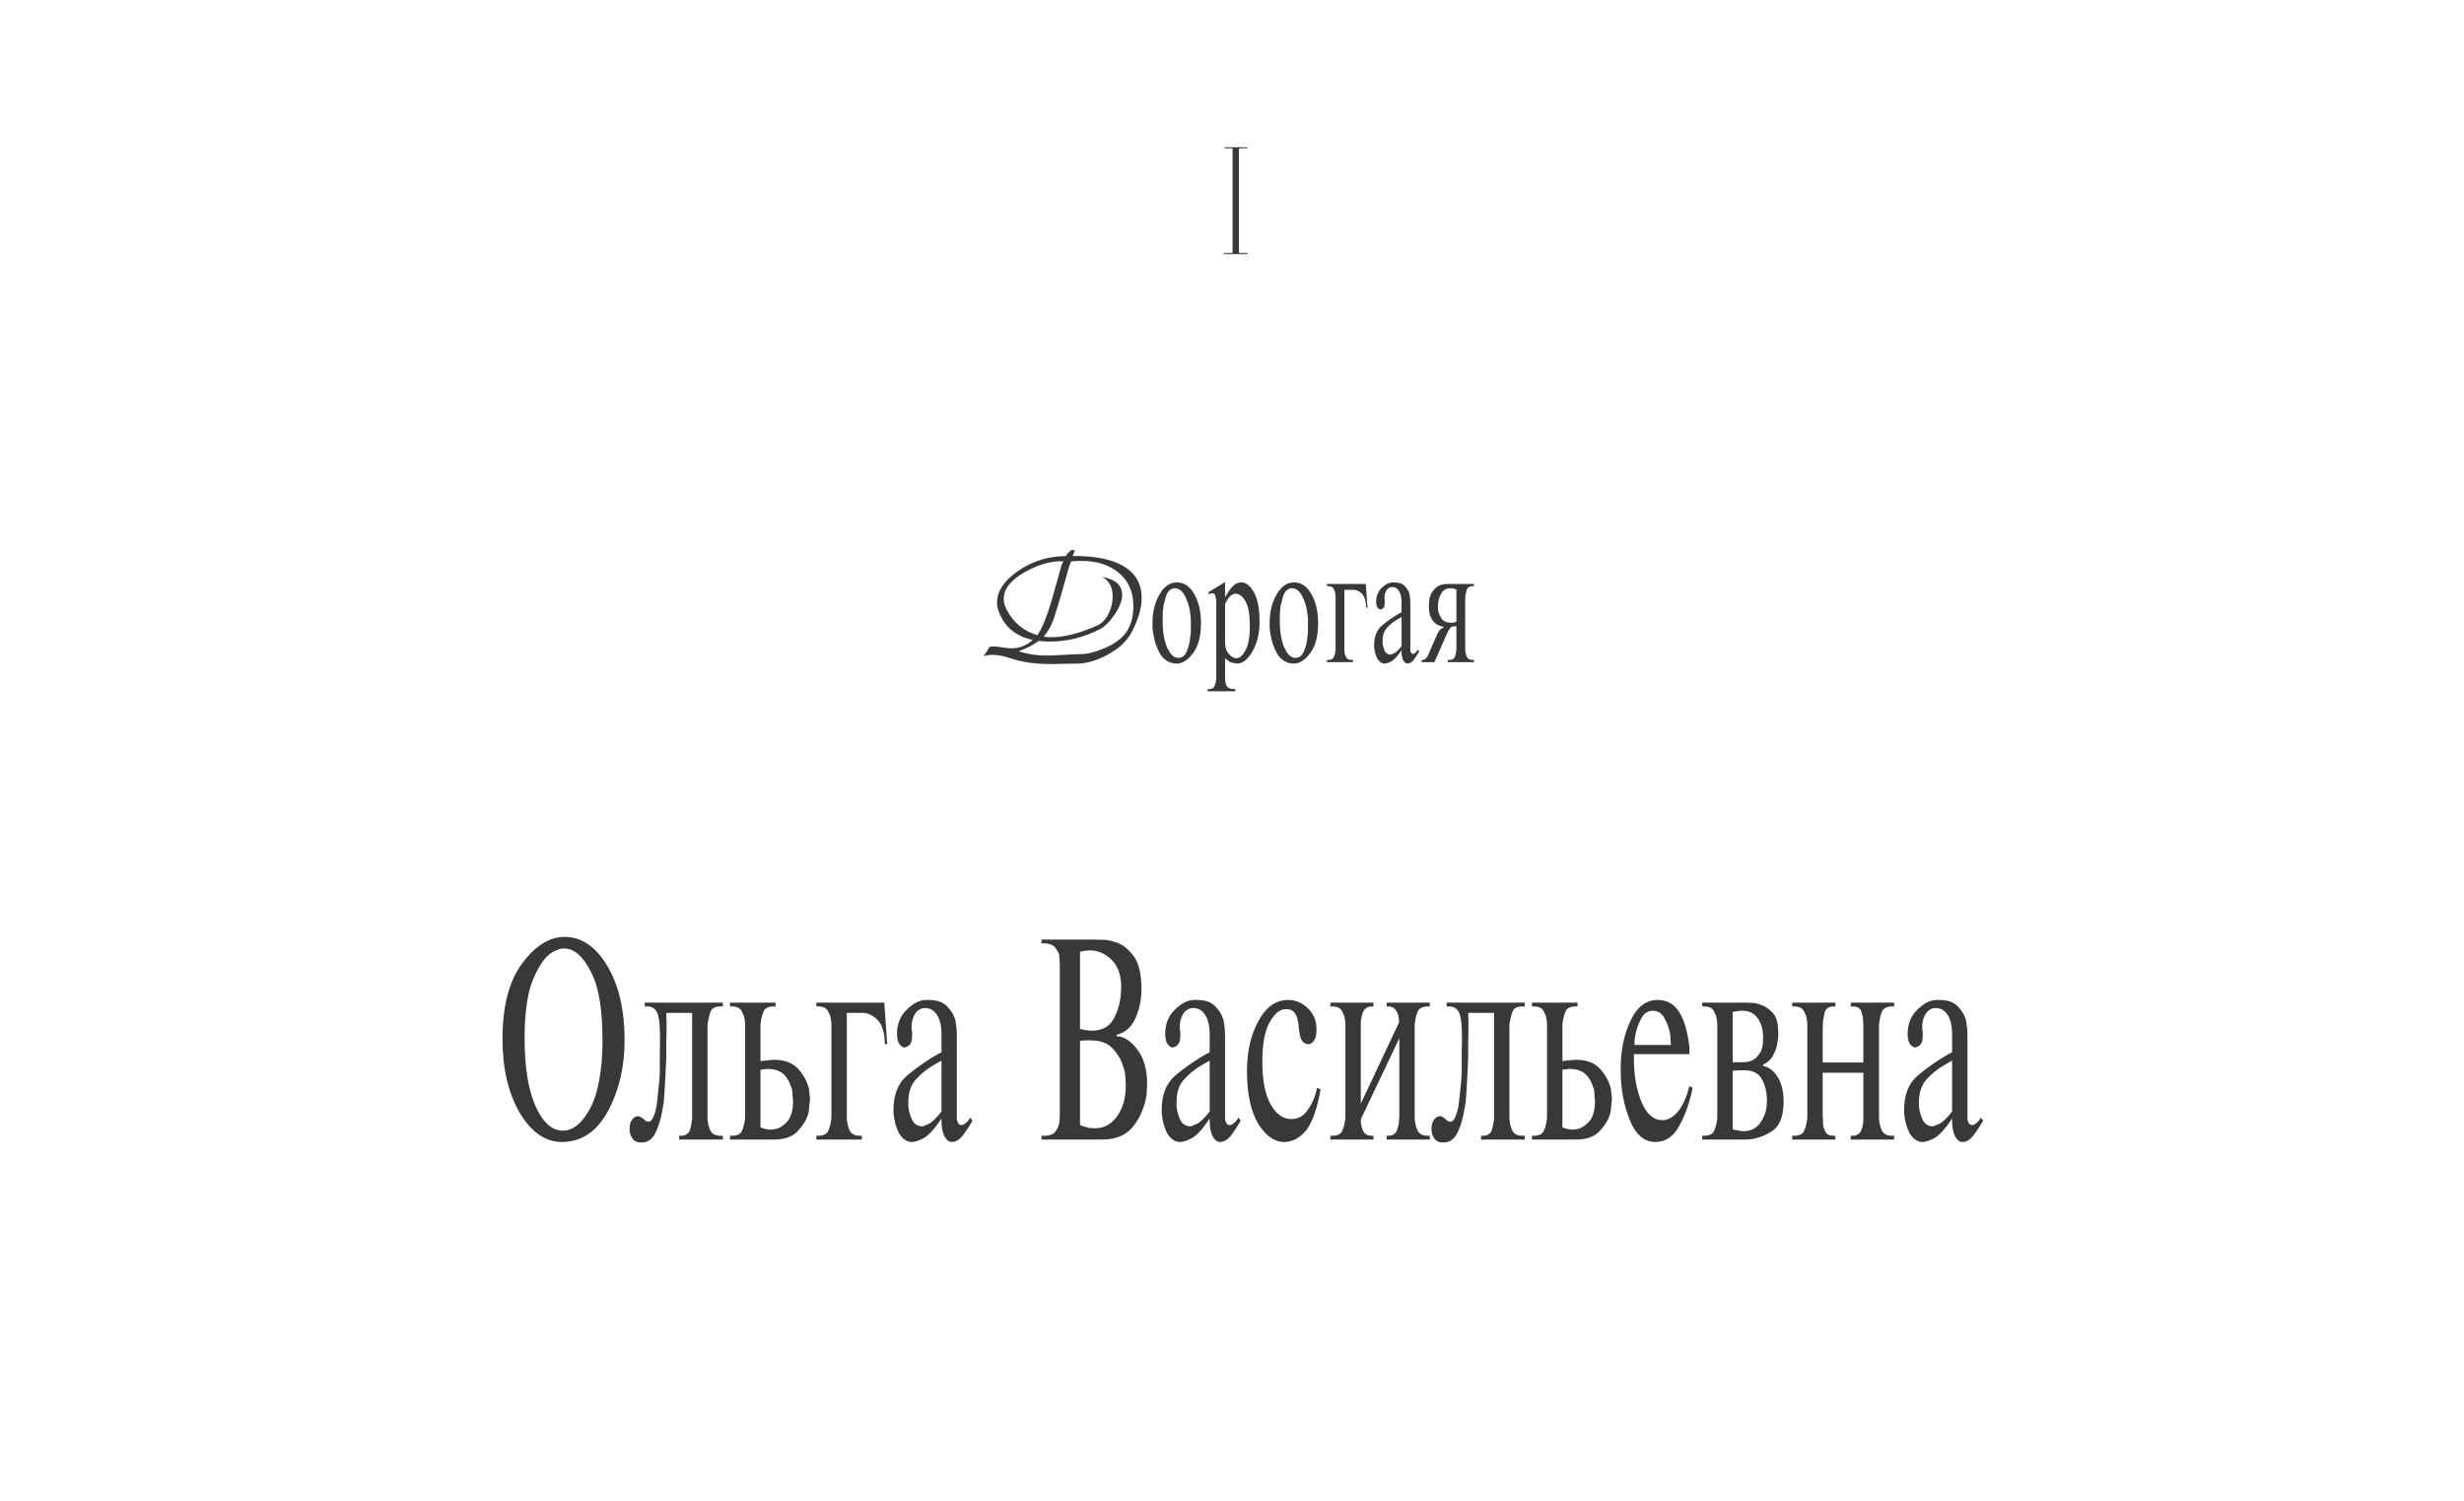 <?xml version="1.0" encoding="UTF-8"?> <svg xmlns="http://www.w3.org/2000/svg" width="320" height="195" viewBox="0 0 320 195" fill="none"><path d="M148.265 77.65C148.265 78.959 147.842 80.427 146.995 82.055C146.344 83.305 145.224 84.333 143.636 85.141C142.262 85.837 141.012 86.186 139.886 86.186C139.515 86.186 138.955 86.195 138.206 86.215C137.458 86.234 136.898 86.244 136.527 86.244C134.489 86.244 132.754 86.003 131.321 85.522C130.377 85.203 129.557 85.043 128.861 85.043C128.515 85.043 128.138 85.095 127.728 85.199C128.034 84.835 128.281 84.447 128.47 84.037C128.639 83.985 128.835 83.959 129.056 83.959C129.323 83.959 129.717 84.001 130.237 84.086C130.758 84.164 131.149 84.203 131.409 84.203C132.412 84.203 133.32 83.838 134.134 83.109C131.862 82.641 130.368 81.355 129.652 79.252C129.541 78.926 129.486 78.591 129.486 78.246C129.486 76.82 130.345 75.492 132.064 74.262C133.743 73.064 135.589 72.397 137.601 72.26C137.744 72.247 138.021 72.234 138.431 72.221C138.483 72.058 138.701 71.804 139.085 71.459L139.407 71.449L139.612 71.459C139.469 71.765 139.365 72.009 139.3 72.191L139.31 72.211C141.712 72.185 143.659 72.497 145.15 73.148C147.226 74.053 148.265 75.554 148.265 77.65ZM147.191 78.715C147.191 76.827 146.517 75.352 145.169 74.291C143.945 73.328 142.363 72.846 140.423 72.846C140.006 72.846 139.573 72.868 139.124 72.914C139.033 73.044 138.942 73.266 138.851 73.578L137.669 77.728C137.2 79.291 136.933 80.16 136.868 80.336C136.504 81.326 136.061 82.11 135.54 82.689C135.853 82.735 136.185 82.758 136.536 82.758C138.203 82.758 140.169 82.263 142.435 81.273C143.079 80.993 143.594 80.463 143.978 79.682C144.329 78.978 144.505 78.243 144.505 77.475C144.505 76.251 144.046 75.401 143.128 74.926C144.866 75.225 145.736 76.007 145.736 77.269C145.736 77.992 145.417 78.829 144.779 79.779C144.147 80.73 143.496 81.378 142.825 81.723C140.736 82.79 138.581 83.324 136.361 83.324C135.872 83.324 135.387 83.295 134.905 83.236C134.118 83.809 133.245 84.255 132.288 84.574C133.402 84.952 134.606 85.141 135.902 85.141C136.396 85.141 137.132 85.111 138.109 85.053C139.092 84.988 139.831 84.955 140.325 84.955C141.211 84.955 142.282 84.685 143.538 84.144C144.795 83.598 145.713 82.908 146.292 82.074C146.891 81.202 147.191 80.082 147.191 78.715ZM138.109 72.914C138.004 72.901 137.887 72.894 137.757 72.894C136.331 72.894 134.795 73.353 133.148 74.272C131.286 75.313 130.355 76.482 130.355 77.777C130.355 78.227 130.475 78.682 130.716 79.144C131.601 80.857 132.936 81.973 134.72 82.494C135.273 81.758 135.872 80.326 136.517 78.197C136.96 76.622 137.402 75.049 137.845 73.481C137.917 73.246 138.004 73.057 138.109 72.914ZM150.692 84.98C150.238 84.207 149.932 83.313 149.772 82.3L149.672 81.6V80.94C149.672 79.5 149.972 78.26 150.572 77.22C151.172 76.167 151.925 75.64 152.832 75.64C153.778 75.64 154.538 76.153 155.112 77.18C155.685 78.193 155.972 79.44 155.972 80.92C155.972 82.507 155.672 83.747 155.072 84.64C154.472 85.533 153.812 86.04 153.092 86.16L152.952 86.18H152.832C151.952 86.18 151.238 85.78 150.692 84.98ZM151.012 81.46L151.072 82.1C151.125 82.553 151.198 82.947 151.292 83.28C151.398 83.6 151.465 83.813 151.492 83.92C151.532 84.013 151.612 84.173 151.732 84.4C152.078 85.093 152.512 85.44 153.032 85.44C153.498 85.44 153.845 85.193 154.072 84.7C154.312 84.193 154.465 83.667 154.532 83.12C154.598 82.56 154.638 82.24 154.652 82.16C154.652 81.96 154.652 81.813 154.652 81.72V80.8V80.32L154.592 79.8C154.512 78.973 154.292 78.2 153.932 77.48C153.572 76.76 153.118 76.4 152.572 76.4C152.038 76.4 151.652 76.76 151.412 77.48L151.112 78.64C151.058 79 151.025 79.267 151.012 79.44C151.012 79.613 151.012 79.753 151.012 79.86L150.992 80.34V80.8L151.012 81.46ZM159.098 77.58L159.158 77.5L159.178 77.42C159.485 76.9 159.792 76.473 160.098 76.14C160.405 75.807 160.772 75.64 161.198 75.64C161.812 75.64 162.358 76.067 162.838 76.92C163.332 77.76 163.578 79.033 163.578 80.74C163.578 82.247 163.272 83.533 162.658 84.6C162.058 85.653 161.372 86.18 160.598 86.18L159.998 86.06C159.758 86.02 159.458 85.82 159.098 85.46V87.82V87.92V88.08C159.098 88.4 159.158 88.72 159.278 89.04C159.332 89.147 159.432 89.253 159.578 89.36C159.738 89.44 159.932 89.48 160.158 89.48L160.418 89.5V89.78H156.838V89.5H156.978C157.405 89.5 157.665 89.353 157.758 89.06C157.852 88.833 157.918 88.527 157.958 88.14V87.96V87.8V78.56C157.958 78.387 157.958 78.207 157.958 78.02C157.918 77.793 157.892 77.627 157.878 77.52C157.812 77.2 157.672 77.04 157.458 77.04L157.338 77.06L157.238 77.08L157.118 77.12L156.998 77.18L156.938 76.92L159.098 75.6V77.58ZM159.098 83.36C159.098 83.92 159.192 84.353 159.378 84.66C159.578 84.953 159.805 85.18 160.058 85.34L160.338 85.46L160.598 85.48C161.012 85.48 161.398 85.133 161.758 84.44C162.132 83.733 162.318 82.713 162.318 81.38C162.318 79.847 162.132 78.753 161.758 78.1C161.385 77.433 160.938 77.1 160.418 77.1C160.138 77.14 159.885 77.28 159.658 77.52C159.472 77.747 159.285 78.053 159.098 78.44V83.36ZM165.906 84.98C165.452 84.207 165.146 83.313 164.986 82.3L164.886 81.6V80.94C164.886 79.5 165.186 78.26 165.786 77.22C166.386 76.167 167.139 75.64 168.046 75.64C168.992 75.64 169.752 76.153 170.326 77.18C170.899 78.193 171.186 79.44 171.186 80.92C171.186 82.507 170.886 83.747 170.286 84.64C169.686 85.533 169.026 86.04 168.306 86.16L168.166 86.18H168.046C167.166 86.18 166.452 85.78 165.906 84.98ZM166.226 81.46L166.286 82.1C166.339 82.553 166.412 82.947 166.506 83.28C166.612 83.6 166.679 83.813 166.706 83.92C166.746 84.013 166.826 84.173 166.946 84.4C167.292 85.093 167.726 85.44 168.246 85.44C168.712 85.44 169.059 85.193 169.286 84.7C169.526 84.193 169.679 83.667 169.746 83.12C169.812 82.56 169.852 82.24 169.866 82.16C169.866 81.96 169.866 81.813 169.866 81.72V80.8V80.32L169.806 79.8C169.726 78.973 169.506 78.2 169.146 77.48C168.786 76.76 168.332 76.4 167.786 76.4C167.252 76.4 166.866 76.76 166.626 77.48L166.326 78.64C166.272 79 166.239 79.267 166.226 79.44C166.226 79.613 166.226 79.753 166.226 79.86L166.206 80.34V80.8L166.226 81.46ZM177.592 78.92H177.412C177.412 78.493 177.366 78.14 177.272 77.86C177.192 77.567 177.072 77.333 176.912 77.16C176.659 76.88 176.359 76.7 176.012 76.62L175.872 76.6H175.752H174.592V84.04V84.22V84.38C174.592 84.66 174.652 84.953 174.772 85.26C174.892 85.567 175.159 85.72 175.572 85.72H175.712V86H172.332V85.72H172.452C172.852 85.72 173.106 85.6 173.212 85.36C173.332 85.107 173.412 84.78 173.452 84.38V84.22V84.04V77.8V77.64V77.46C173.452 77.34 173.439 77.207 173.412 77.06C173.399 76.913 173.339 76.74 173.232 76.54C173.126 76.26 172.866 76.12 172.452 76.12H172.332V75.84H177.372L177.592 78.92ZM184.319 84.6C184.093 85 183.853 85.367 183.599 85.7C183.346 86.02 183.073 86.18 182.779 86.18C182.579 86.18 182.399 86.04 182.239 85.76C182.093 85.467 182.019 85.073 182.019 84.58V84.44C181.526 85.187 181.086 85.673 180.699 85.9C180.326 86.087 180.033 86.18 179.819 86.18C179.446 86.18 179.126 85.96 178.859 85.52C178.753 85.307 178.666 85.08 178.599 84.84C178.533 84.6 178.486 84.327 178.459 84.02V83.92V83.8C178.459 82.667 178.799 81.813 179.479 81.24C180.173 80.653 180.953 80.113 181.819 79.62L181.919 79.58L182.019 79.52V78.2C182.019 77.56 181.906 77.073 181.679 76.74C181.466 76.407 181.173 76.24 180.799 76.24C180.506 76.24 180.259 76.38 180.059 76.66C179.886 76.967 179.799 77.287 179.799 77.62V77.84L179.839 77.94V78.06V78.28C179.839 78.56 179.799 78.76 179.719 78.88C179.639 79 179.539 79.08 179.419 79.12L179.319 79.16H179.239C179.133 79.16 179.006 79.06 178.859 78.86C178.766 78.673 178.719 78.44 178.719 78.16C178.719 77.44 178.953 76.847 179.419 76.38C179.646 76.153 179.879 75.973 180.119 75.84C180.373 75.707 180.639 75.64 180.919 75.64H181.059C181.699 75.64 182.166 75.807 182.459 76.14C182.766 76.46 182.966 76.807 183.059 77.18L183.139 77.78L183.159 78.3V84.4V84.5C183.186 84.633 183.226 84.74 183.279 84.82C183.333 84.887 183.406 84.92 183.499 84.92H183.579L183.679 84.88L183.939 84.68L184.159 84.38L184.319 84.6ZM182.019 80.14L181.699 80.32L181.359 80.52C180.906 80.787 180.493 81.127 180.119 81.54C179.746 81.953 179.559 82.513 179.559 83.22V83.46L179.579 83.68C179.619 83.987 179.713 84.287 179.859 84.58C180.019 84.873 180.273 85.02 180.619 85.02L181.059 84.84C181.313 84.72 181.633 84.413 182.019 83.92V80.14ZM191.427 76.12H191.287C190.914 76.12 190.647 76.26 190.487 76.54L190.287 77.46V77.64V77.8V84.04V84.22V84.38L190.347 84.82C190.374 84.993 190.421 85.153 190.487 85.3C190.607 85.58 190.874 85.72 191.287 85.72H191.427V86H188.027V85.72H188.187C188.574 85.72 188.821 85.593 188.927 85.34C189.034 85.087 189.107 84.767 189.147 84.38V84.22V84.04V81.36L189.027 81.34H188.887C188.701 81.34 188.547 81.38 188.427 81.46L188.107 81.9L188.007 82.1L187.907 82.32L186.287 86H184.627V85.72H184.767C184.847 85.72 184.954 85.68 185.087 85.6C185.221 85.52 185.367 85.3 185.527 84.94L186.607 82.48L186.667 82.34L186.747 82.2C186.867 81.96 187.001 81.787 187.147 81.68L187.467 81.5V81.38C187.321 81.38 187.221 81.367 187.167 81.34L186.887 81.24C186.554 81.12 186.247 80.86 185.967 80.46C185.701 80.047 185.567 79.473 185.567 78.74C185.567 77.927 185.701 77.327 185.967 76.94C186.234 76.54 186.514 76.26 186.807 76.1C187.074 75.98 187.321 75.907 187.547 75.88L188.047 75.84H191.427V76.12ZM189.147 76.56L188.747 76.44L188.287 76.4C187.807 76.4 187.427 76.64 187.147 77.12C186.881 77.587 186.747 78.133 186.747 78.76V78.98L186.767 79.2C186.807 79.573 186.961 79.96 187.227 80.36C187.494 80.707 187.901 80.88 188.447 80.88C188.634 80.88 188.781 80.867 188.887 80.84C189.007 80.813 189.094 80.78 189.147 80.74V76.56Z" fill="#383838"></path><path d="M161.956 33H158.996C158.942 33 158.916 32.98 158.916 32.94C158.929 32.9 158.956 32.873 158.996 32.86H159.936C160.029 32.86 160.076 32.813 160.076 32.72V19.4C160.076 19.307 160.029 19.26 159.936 19.26H159.076C159.009 19.26 158.982 19.233 158.996 19.18C159.022 19.153 159.049 19.133 159.076 19.12H161.936C161.976 19.12 161.996 19.147 161.996 19.2C161.996 19.24 161.976 19.26 161.936 19.26H161.036C160.942 19.26 160.896 19.307 160.896 19.4V32.72C160.896 32.813 160.942 32.86 161.036 32.86H161.956C162.022 32.86 162.049 32.887 162.036 32.94C162.009 32.967 161.982 32.987 161.956 33Z" fill="#383838"></path><path d="M67.5 144.535C66.007 141.968 65.26 138.76 65.26 134.91C65.26 130.733 66.088 127.502 67.745 125.215C68.585 124.048 69.472 123.173 70.405 122.59C71.338 121.983 72.307 121.68 73.31 121.68C75.527 121.68 77.382 122.94 78.875 125.46C80.368 127.957 81.115 131.177 81.115 135.12C81.115 138.573 80.392 141.642 78.945 144.325C77.498 146.985 75.503 148.315 72.96 148.315C70.837 148.315 69.017 147.055 67.5 144.535ZM76.67 143.905C76.927 143.415 77.148 142.878 77.335 142.295C77.522 141.712 77.685 141.035 77.825 140.265C78.105 138.818 78.245 137.115 78.245 135.155C78.245 131.375 77.825 128.563 76.985 126.72C76.145 124.877 75.188 123.745 74.115 123.325L73.695 123.22L73.31 123.185C72.937 123.185 72.645 123.243 72.435 123.36C72.155 123.43 71.852 123.582 71.525 123.815C70.685 124.398 69.903 125.565 69.18 127.315C68.48 129.065 68.13 131.585 68.13 134.875C68.13 138.562 68.597 141.478 69.53 143.625C70.487 145.772 71.677 146.845 73.1 146.845C74.43 146.845 75.62 145.865 76.67 143.905ZM86.527 131.55L86.562 132.67V133.93L86.527 135.68V137.465L86.422 139.705L86.317 141.49L86.212 143.1L85.932 144.675C85.675 145.865 85.349 146.787 84.952 147.44C84.555 148.07 84.007 148.385 83.307 148.385C82.724 148.385 82.327 148.198 82.117 147.825C81.883 147.522 81.767 147.102 81.767 146.565C81.767 146.122 81.86 145.76 82.047 145.48C82.234 145.177 82.502 145.002 82.852 144.955L83.202 145.06L83.517 145.27L83.587 145.34L83.727 145.48L83.832 145.55L84.007 145.655L84.252 145.69C84.648 145.69 84.987 145.013 85.267 143.66L85.442 142.12C85.512 141.467 85.57 140.907 85.617 140.44C85.663 139.973 85.687 139.553 85.687 139.18V136.94L85.722 134.91C85.722 132.997 85.57 131.818 85.267 131.375C85.01 130.932 84.602 130.71 84.042 130.71H83.727V130.22H93.877V130.71H93.597C92.92 130.71 92.489 130.92 92.302 131.34C92.138 131.76 91.999 132.332 91.882 133.055V133.37V133.65V144.57V144.885V145.165C91.882 145.655 91.987 146.168 92.197 146.705C92.407 147.242 92.874 147.51 93.597 147.51H93.877V148H88.207V147.51H88.452C88.989 147.51 89.362 147.288 89.572 146.845C89.712 146.425 89.817 145.935 89.887 145.375V144.955V144.57V131.55H86.527ZM94.807 147.51H95.017C95.717 147.51 96.161 147.3 96.347 146.88C96.557 146.437 96.697 145.865 96.767 145.165V144.885V144.57V133.65V133.37V133.055C96.767 132.845 96.744 132.612 96.697 132.355C96.674 132.098 96.569 131.795 96.382 131.445C96.196 130.955 95.741 130.71 95.017 130.71H94.807V130.22H100.722V130.71H100.477C99.777 130.71 99.334 130.943 99.147 131.41C98.961 131.853 98.832 132.402 98.762 133.055V133.37V133.65V137.815L99.602 137.71L100.477 137.64C101.901 137.64 102.962 138.037 103.662 138.83C104.362 139.6 104.829 140.463 105.062 141.42L105.132 142.085L105.202 142.715L105.097 143.66C105.097 143.963 105.051 144.302 104.957 144.675C104.747 145.422 104.292 146.168 103.592 146.915C102.916 147.638 101.889 148 100.512 148H94.807V147.51ZM98.762 146.425L99.182 146.565L99.637 146.67L99.882 146.705H100.092L100.512 146.67L100.967 146.565C101.411 146.425 101.877 146.075 102.367 145.515C102.787 144.908 102.997 144.068 102.997 142.995L102.962 142.645L102.927 142.26C102.927 142.027 102.916 141.817 102.892 141.63C102.869 141.443 102.811 141.268 102.717 141.105C102.601 140.708 102.402 140.312 102.122 139.915C101.609 139.192 100.816 138.83 99.742 138.83H99.532L99.322 138.865L99.007 138.9L98.762 138.935V146.425ZM115.223 135.61H114.908C114.908 134.863 114.827 134.245 114.663 133.755C114.523 133.242 114.313 132.833 114.033 132.53C113.59 132.04 113.065 131.725 112.458 131.585L112.213 131.55H112.003H109.973V144.57V144.885V145.165C109.973 145.655 110.078 146.168 110.288 146.705C110.498 147.242 110.965 147.51 111.688 147.51H111.933V148H106.018V147.51H106.228C106.928 147.51 107.372 147.3 107.558 146.88C107.768 146.437 107.908 145.865 107.978 145.165V144.885V144.57V133.65V133.37V133.055C107.978 132.845 107.955 132.612 107.908 132.355C107.885 132.098 107.78 131.795 107.593 131.445C107.407 130.955 106.952 130.71 106.228 130.71H106.018V130.22H114.838L115.223 135.61ZM126.295 145.55C125.899 146.25 125.479 146.892 125.035 147.475C124.592 148.035 124.114 148.315 123.6 148.315C123.25 148.315 122.935 148.07 122.655 147.58C122.399 147.067 122.27 146.378 122.27 145.515V145.27C121.407 146.577 120.637 147.428 119.96 147.825C119.307 148.152 118.794 148.315 118.42 148.315C117.767 148.315 117.207 147.93 116.74 147.16C116.554 146.787 116.402 146.39 116.285 145.97C116.169 145.55 116.087 145.072 116.04 144.535V144.36V144.15C116.04 142.167 116.635 140.673 117.825 139.67C119.039 138.643 120.404 137.698 121.92 136.835L122.095 136.765L122.27 136.66V134.35C122.27 133.23 122.072 132.378 121.675 131.795C121.302 131.212 120.789 130.92 120.135 130.92C119.622 130.92 119.19 131.165 118.84 131.655C118.537 132.192 118.385 132.752 118.385 133.335V133.72L118.455 133.895V134.105V134.49C118.455 134.98 118.385 135.33 118.245 135.54C118.105 135.75 117.93 135.89 117.72 135.96L117.545 136.03H117.405C117.219 136.03 116.997 135.855 116.74 135.505C116.577 135.178 116.495 134.77 116.495 134.28C116.495 133.02 116.904 131.982 117.72 131.165C118.117 130.768 118.525 130.453 118.945 130.22C119.389 129.987 119.855 129.87 120.345 129.87H120.59C121.71 129.87 122.527 130.162 123.04 130.745C123.577 131.305 123.927 131.912 124.09 132.565L124.23 133.615L124.265 134.525V145.2V145.375C124.312 145.608 124.382 145.795 124.475 145.935C124.569 146.052 124.697 146.11 124.86 146.11H125L125.175 146.04L125.63 145.69L126.015 145.165L126.295 145.55ZM122.27 137.745L121.71 138.06L121.115 138.41C120.322 138.877 119.599 139.472 118.945 140.195C118.292 140.918 117.965 141.898 117.965 143.135V143.555L118 143.94C118.07 144.477 118.234 145.002 118.49 145.515C118.77 146.028 119.214 146.285 119.82 146.285L120.59 145.97C121.034 145.76 121.594 145.223 122.27 144.36V137.745ZM142.117 122.03L143.412 122.065C143.832 122.065 144.392 122.193 145.092 122.45C145.815 122.683 146.515 123.243 147.192 124.13C147.892 125.017 148.242 126.475 148.242 128.505C148.242 129.858 147.973 131.118 147.437 132.285C146.923 133.428 146.118 134.128 145.022 134.385V134.595C145.512 134.595 145.978 134.747 146.422 135.05C146.888 135.353 147.332 135.797 147.752 136.38C148.568 137.453 148.977 138.923 148.977 140.79L148.942 141.49L148.907 142.19C148.79 142.937 148.592 143.648 148.312 144.325C148.055 144.978 147.693 145.608 147.227 146.215C146.34 147.405 144.975 148 143.132 148H135.257V147.51H135.642C136.272 147.51 136.738 147.347 137.042 147.02L137.357 146.495L137.567 145.9L137.602 145.375L137.637 144.885V125.145L137.602 124.69L137.567 124.13C137.567 123.99 137.52 123.838 137.427 123.675L137.042 123.045C136.715 122.695 136.248 122.52 135.642 122.52H135.257V122.03H142.117ZM140.262 146.075L140.472 146.215L140.752 146.285L141.452 146.495L142.257 146.53C143.4 146.53 144.345 146.005 145.092 144.955C145.838 143.905 146.212 142.552 146.212 140.895L146.142 139.775C146.142 139.355 146.002 138.795 145.722 138.095C145.465 137.372 145.022 136.695 144.392 136.065C143.762 135.435 142.828 135.12 141.592 135.12H141.207H140.822L140.542 135.155L140.262 135.19V146.075ZM140.262 133.65L140.472 133.685L140.717 133.72L140.927 133.79H141.067C141.253 133.79 141.382 133.813 141.452 133.86H141.767C143.073 133.86 144.007 133.382 144.567 132.425C145.127 131.445 145.453 130.383 145.547 129.24L145.582 128.75L145.617 128.225C145.617 126.685 145.208 125.507 144.392 124.69C143.575 123.85 142.607 123.43 141.487 123.43L141.137 123.465L140.717 123.5L140.472 123.57L140.262 123.605V133.65ZM161.124 145.55C160.728 146.25 160.308 146.892 159.864 147.475C159.421 148.035 158.943 148.315 158.429 148.315C158.079 148.315 157.764 148.07 157.484 147.58C157.228 147.067 157.099 146.378 157.099 145.515V145.27C156.236 146.577 155.466 147.428 154.789 147.825C154.136 148.152 153.623 148.315 153.249 148.315C152.596 148.315 152.036 147.93 151.569 147.16C151.383 146.787 151.231 146.39 151.114 145.97C150.998 145.55 150.916 145.072 150.869 144.535V144.36V144.15C150.869 142.167 151.464 140.673 152.654 139.67C153.868 138.643 155.233 137.698 156.749 136.835L156.924 136.765L157.099 136.66V134.35C157.099 133.23 156.901 132.378 156.504 131.795C156.131 131.212 155.618 130.92 154.964 130.92C154.451 130.92 154.019 131.165 153.669 131.655C153.366 132.192 153.214 132.752 153.214 133.335V133.72L153.284 133.895V134.105V134.49C153.284 134.98 153.214 135.33 153.074 135.54C152.934 135.75 152.759 135.89 152.549 135.96L152.374 136.03H152.234C152.048 136.03 151.826 135.855 151.569 135.505C151.406 135.178 151.324 134.77 151.324 134.28C151.324 133.02 151.733 131.982 152.549 131.165C152.946 130.768 153.354 130.453 153.774 130.22C154.218 129.987 154.684 129.87 155.174 129.87H155.419C156.539 129.87 157.356 130.162 157.869 130.745C158.406 131.305 158.756 131.912 158.919 132.565L159.059 133.615L159.094 134.525V145.2V145.375C159.141 145.608 159.211 145.795 159.304 145.935C159.398 146.052 159.526 146.11 159.689 146.11H159.829L160.004 146.04L160.459 145.69L160.844 145.165L161.124 145.55ZM157.099 137.745L156.539 138.06L155.944 138.41C155.151 138.877 154.428 139.472 153.774 140.195C153.121 140.918 152.794 141.898 152.794 143.135V143.555L152.829 143.94C152.899 144.477 153.063 145.002 153.319 145.515C153.599 146.028 154.043 146.285 154.649 146.285L155.419 145.97C155.863 145.76 156.423 145.223 157.099 144.36V137.745ZM171.499 141.49C171.102 143.823 170.507 145.562 169.714 146.705C168.85 147.778 167.87 148.315 166.774 148.315C165.49 148.315 164.359 147.51 163.379 145.9C162.422 144.267 161.944 141.992 161.944 139.075C161.944 136.602 162.434 134.455 163.414 132.635C164.394 130.792 165.689 129.87 167.299 129.87C168.255 129.87 169.107 130.232 169.854 130.955C170.6 131.655 170.974 132.565 170.974 133.685C170.974 134.222 170.904 134.653 170.764 134.98C170.577 135.26 170.402 135.447 170.239 135.54L170.064 135.61H169.924C169.644 135.61 169.387 135.493 169.154 135.26C168.944 135.003 168.792 134.478 168.699 133.685L168.664 133.545V133.405C168.664 133.078 168.629 132.822 168.559 132.635C168.512 132.308 168.419 132.028 168.279 131.795C168.069 131.305 167.649 131.06 167.019 131.06C166.225 131.06 165.514 131.632 164.884 132.775C164.254 133.895 163.939 135.61 163.939 137.92C163.939 140.253 164.289 142.073 164.989 143.38C165.712 144.687 166.622 145.34 167.719 145.34C168.605 145.34 169.317 144.932 169.854 144.115C170.437 143.298 170.834 142.353 171.044 141.28L171.499 141.49ZM178.371 130.22V130.71H178.161C177.718 130.71 177.368 130.885 177.111 131.235L176.901 131.76L176.761 132.355L176.726 132.88V133.37V143.345L181.696 132.775C181.696 132.075 181.556 131.55 181.276 131.2C181.066 130.873 180.74 130.71 180.296 130.71H180.086V130.22H185.686V130.71H185.476C184.776 130.71 184.321 130.932 184.111 131.375C183.925 131.818 183.796 132.378 183.726 133.055V133.37V133.65V144.57V144.885V145.165C183.726 145.655 183.831 146.168 184.041 146.705C184.251 147.242 184.73 147.51 185.476 147.51H185.686V148H180.086V147.51H180.296C180.81 147.51 181.183 147.288 181.416 146.845L181.626 146.11C181.673 145.97 181.696 145.725 181.696 145.375L181.731 144.955V144.57V134.84L176.726 145.375C176.726 145.982 176.831 146.495 177.041 146.915C177.251 147.312 177.625 147.51 178.161 147.51H178.371V148H172.771V147.51H172.981C173.681 147.51 174.125 147.3 174.311 146.88C174.521 146.437 174.661 145.865 174.731 145.165V144.885V144.57V133.65V133.37V133.055C174.731 132.845 174.708 132.612 174.661 132.355C174.638 132.098 174.533 131.795 174.346 131.445C174.16 130.955 173.705 130.71 172.981 130.71H172.771V130.22H178.371ZM190.672 131.55L190.707 132.67V133.93L190.672 135.68V137.465L190.567 139.705L190.462 141.49L190.357 143.1L190.077 144.675C189.821 145.865 189.494 146.787 189.097 147.44C188.701 148.07 188.152 148.385 187.452 148.385C186.869 148.385 186.472 148.198 186.262 147.825C186.029 147.522 185.912 147.102 185.912 146.565C185.912 146.122 186.006 145.76 186.192 145.48C186.379 145.177 186.647 145.002 186.997 144.955L187.347 145.06L187.662 145.27L187.732 145.34L187.872 145.48L187.977 145.55L188.152 145.655L188.397 145.69C188.794 145.69 189.132 145.013 189.412 143.66L189.587 142.12C189.657 141.467 189.716 140.907 189.762 140.44C189.809 139.973 189.832 139.553 189.832 139.18V136.94L189.867 134.91C189.867 132.997 189.716 131.818 189.412 131.375C189.156 130.932 188.747 130.71 188.187 130.71H187.872V130.22H198.022V130.71H197.742C197.066 130.71 196.634 130.92 196.447 131.34C196.284 131.76 196.144 132.332 196.027 133.055V133.37V133.65V144.57V144.885V145.165C196.027 145.655 196.132 146.168 196.342 146.705C196.552 147.242 197.019 147.51 197.742 147.51H198.022V148H192.352V147.51H192.597C193.134 147.51 193.507 147.288 193.717 146.845C193.857 146.425 193.962 145.935 194.032 145.375V144.955V144.57V131.55H190.672ZM198.953 147.51H199.163C199.863 147.51 200.306 147.3 200.493 146.88C200.703 146.437 200.843 145.865 200.913 145.165V144.885V144.57V133.65V133.37V133.055C200.913 132.845 200.89 132.612 200.843 132.355C200.82 132.098 200.715 131.795 200.528 131.445C200.341 130.955 199.886 130.71 199.163 130.71H198.953V130.22H204.868V130.71H204.623C203.923 130.71 203.48 130.943 203.293 131.41C203.106 131.853 202.978 132.402 202.908 133.055V133.37V133.65V137.815L203.748 137.71L204.623 137.64C206.046 137.64 207.108 138.037 207.808 138.83C208.508 139.6 208.975 140.463 209.208 141.42L209.278 142.085L209.348 142.715L209.243 143.66C209.243 143.963 209.196 144.302 209.103 144.675C208.893 145.422 208.438 146.168 207.738 146.915C207.061 147.638 206.035 148 204.658 148H198.953V147.51ZM202.908 146.425L203.328 146.565L203.783 146.67L204.028 146.705H204.238L204.658 146.67L205.113 146.565C205.556 146.425 206.023 146.075 206.513 145.515C206.933 144.908 207.143 144.068 207.143 142.995L207.108 142.645L207.073 142.26C207.073 142.027 207.061 141.817 207.038 141.63C207.015 141.443 206.956 141.268 206.863 141.105C206.746 140.708 206.548 140.312 206.268 139.915C205.755 139.192 204.961 138.83 203.888 138.83H203.678L203.468 138.865L203.153 138.9L202.908 138.935V146.425ZM212.194 136.905V137.22V137.5C212.194 139.647 212.52 141.513 213.174 143.1C213.827 144.687 214.737 145.48 215.904 145.48C216.65 145.48 217.35 145.072 218.004 144.255C218.61 143.438 219.077 142.377 219.404 141.07L219.824 141.28C219.427 143.217 218.844 144.873 218.074 146.25C217.327 147.627 216.3 148.315 214.994 148.315C213.524 148.315 212.404 147.347 211.634 145.41C210.864 143.45 210.479 141.35 210.479 139.11V138.935V138.795C210.479 136.462 210.899 134.397 211.739 132.6C212.579 130.78 213.757 129.87 215.274 129.87C216.627 129.87 217.63 130.512 218.284 131.795C218.61 132.402 218.855 133.078 219.019 133.825C219.205 134.548 219.334 135.272 219.404 135.995V136.38V136.73V136.905H212.194ZM216.989 135.715V135.435L216.954 135.12C216.954 134.187 216.732 133.312 216.289 132.495C215.939 131.678 215.39 131.27 214.644 131.27C214.06 131.27 213.594 131.55 213.244 132.11C212.917 132.647 212.66 133.277 212.474 134L212.299 134.91L212.264 135.715H216.989ZM226.737 130.22L227.577 130.255C227.88 130.255 228.207 130.325 228.557 130.465C229.117 130.605 229.654 130.943 230.167 131.48C230.68 131.993 230.937 132.822 230.937 133.965V134.63C230.937 134.887 230.902 135.108 230.832 135.295C230.832 135.785 230.645 136.368 230.272 137.045C230.039 137.558 229.607 137.967 228.977 138.27V138.445C229.724 138.585 230.354 139.063 230.867 139.88C231.38 140.697 231.637 141.747 231.637 143.03C231.637 144.873 231.182 146.133 230.272 146.81C229.362 147.44 228.382 147.825 227.332 147.965L226.737 148H226.212H221.067V147.51H221.277C221.977 147.51 222.42 147.3 222.607 146.88C222.817 146.437 222.957 145.865 223.027 145.165V144.885V144.57V133.65V133.37V133.055C223.027 132.845 223.004 132.612 222.957 132.355C222.934 132.098 222.829 131.795 222.642 131.445C222.455 130.955 222 130.71 221.277 130.71H221.067V130.22H226.737ZM225.022 146.67L225.162 146.705L225.267 146.74L225.442 146.775L225.582 146.81C225.792 146.81 225.932 146.833 226.002 146.88L226.422 146.915C227.379 146.915 228.114 146.542 228.627 145.795C228.907 145.398 229.117 144.978 229.257 144.535C229.397 144.068 229.467 143.52 229.467 142.89C229.467 141.887 229.257 140.988 228.837 140.195C228.417 139.402 227.659 139.005 226.562 139.005H226.177H225.792L225.407 139.04H225.022V146.67ZM225.022 137.955H226.317L226.842 137.92C227.029 137.92 227.274 137.85 227.577 137.71C227.904 137.57 228.219 137.267 228.522 136.8C228.825 136.427 228.977 135.75 228.977 134.77C228.977 133.743 228.744 132.903 228.277 132.25C227.81 131.597 227.145 131.27 226.282 131.27H226.037L225.827 131.305L225.582 131.34H225.407L225.162 131.41H225.022V137.955ZM238.357 130.22V130.71H238.147C237.517 130.71 237.12 130.978 236.957 131.515L236.747 132.67L236.712 133.65V137.99H241.997V133.65L241.962 132.425C241.962 132.238 241.892 131.912 241.752 131.445C241.635 130.955 241.238 130.71 240.562 130.71H240.352V130.22H245.987V130.71H245.742C245.065 130.71 244.622 130.932 244.412 131.375C244.225 131.818 244.097 132.378 244.027 133.055V133.37V133.65V144.57V144.885V145.165C244.027 145.655 244.132 146.168 244.342 146.705C244.552 147.242 245.018 147.51 245.742 147.51H245.987V148H240.352V147.51H240.562C241.098 147.51 241.472 147.3 241.682 146.88C241.892 146.437 241.997 145.935 241.997 145.375V144.955V144.57V139.32H236.712V144.57V144.955L236.747 145.375C236.747 145.748 236.758 146.028 236.782 146.215C236.805 146.378 236.898 146.635 237.062 146.985C237.225 147.335 237.587 147.51 238.147 147.51H238.357V148H232.757V147.51H232.967C233.667 147.51 234.11 147.3 234.297 146.88C234.507 146.437 234.647 145.865 234.717 145.165V144.885V144.57V133.65V133.37V133.055C234.717 132.845 234.693 132.612 234.647 132.355C234.623 132.098 234.518 131.795 234.332 131.445C234.145 130.955 233.69 130.71 232.967 130.71H232.757V130.22H238.357ZM257.545 145.55C257.149 146.25 256.729 146.892 256.285 147.475C255.842 148.035 255.364 148.315 254.85 148.315C254.5 148.315 254.185 148.07 253.905 147.58C253.649 147.067 253.52 146.378 253.52 145.515V145.27C252.657 146.577 251.887 147.428 251.21 147.825C250.557 148.152 250.044 148.315 249.67 148.315C249.017 148.315 248.457 147.93 247.99 147.16C247.804 146.787 247.652 146.39 247.535 145.97C247.419 145.55 247.337 145.072 247.29 144.535V144.36V144.15C247.29 142.167 247.885 140.673 249.075 139.67C250.289 138.643 251.654 137.698 253.17 136.835L253.345 136.765L253.52 136.66V134.35C253.52 133.23 253.322 132.378 252.925 131.795C252.552 131.212 252.039 130.92 251.385 130.92C250.872 130.92 250.44 131.165 250.09 131.655C249.787 132.192 249.635 132.752 249.635 133.335V133.72L249.705 133.895V134.105V134.49C249.705 134.98 249.635 135.33 249.495 135.54C249.355 135.75 249.18 135.89 248.97 135.96L248.795 136.03H248.655C248.469 136.03 248.247 135.855 247.99 135.505C247.827 135.178 247.745 134.77 247.745 134.28C247.745 133.02 248.154 131.982 248.97 131.165C249.367 130.768 249.775 130.453 250.195 130.22C250.639 129.987 251.105 129.87 251.595 129.87H251.84C252.96 129.87 253.777 130.162 254.29 130.745C254.827 131.305 255.177 131.912 255.34 132.565L255.48 133.615L255.515 134.525V145.2V145.375C255.562 145.608 255.632 145.795 255.725 145.935C255.819 146.052 255.947 146.11 256.11 146.11H256.25L256.425 146.04L256.88 145.69L257.265 145.165L257.545 145.55ZM253.52 137.745L252.96 138.06L252.365 138.41C251.572 138.877 250.849 139.472 250.195 140.195C249.542 140.918 249.215 141.898 249.215 143.135V143.555L249.25 143.94C249.32 144.477 249.484 145.002 249.74 145.515C250.02 146.028 250.464 146.285 251.07 146.285L251.84 145.97C252.284 145.76 252.844 145.223 253.52 144.36V137.745Z" fill="#383838"></path></svg> 